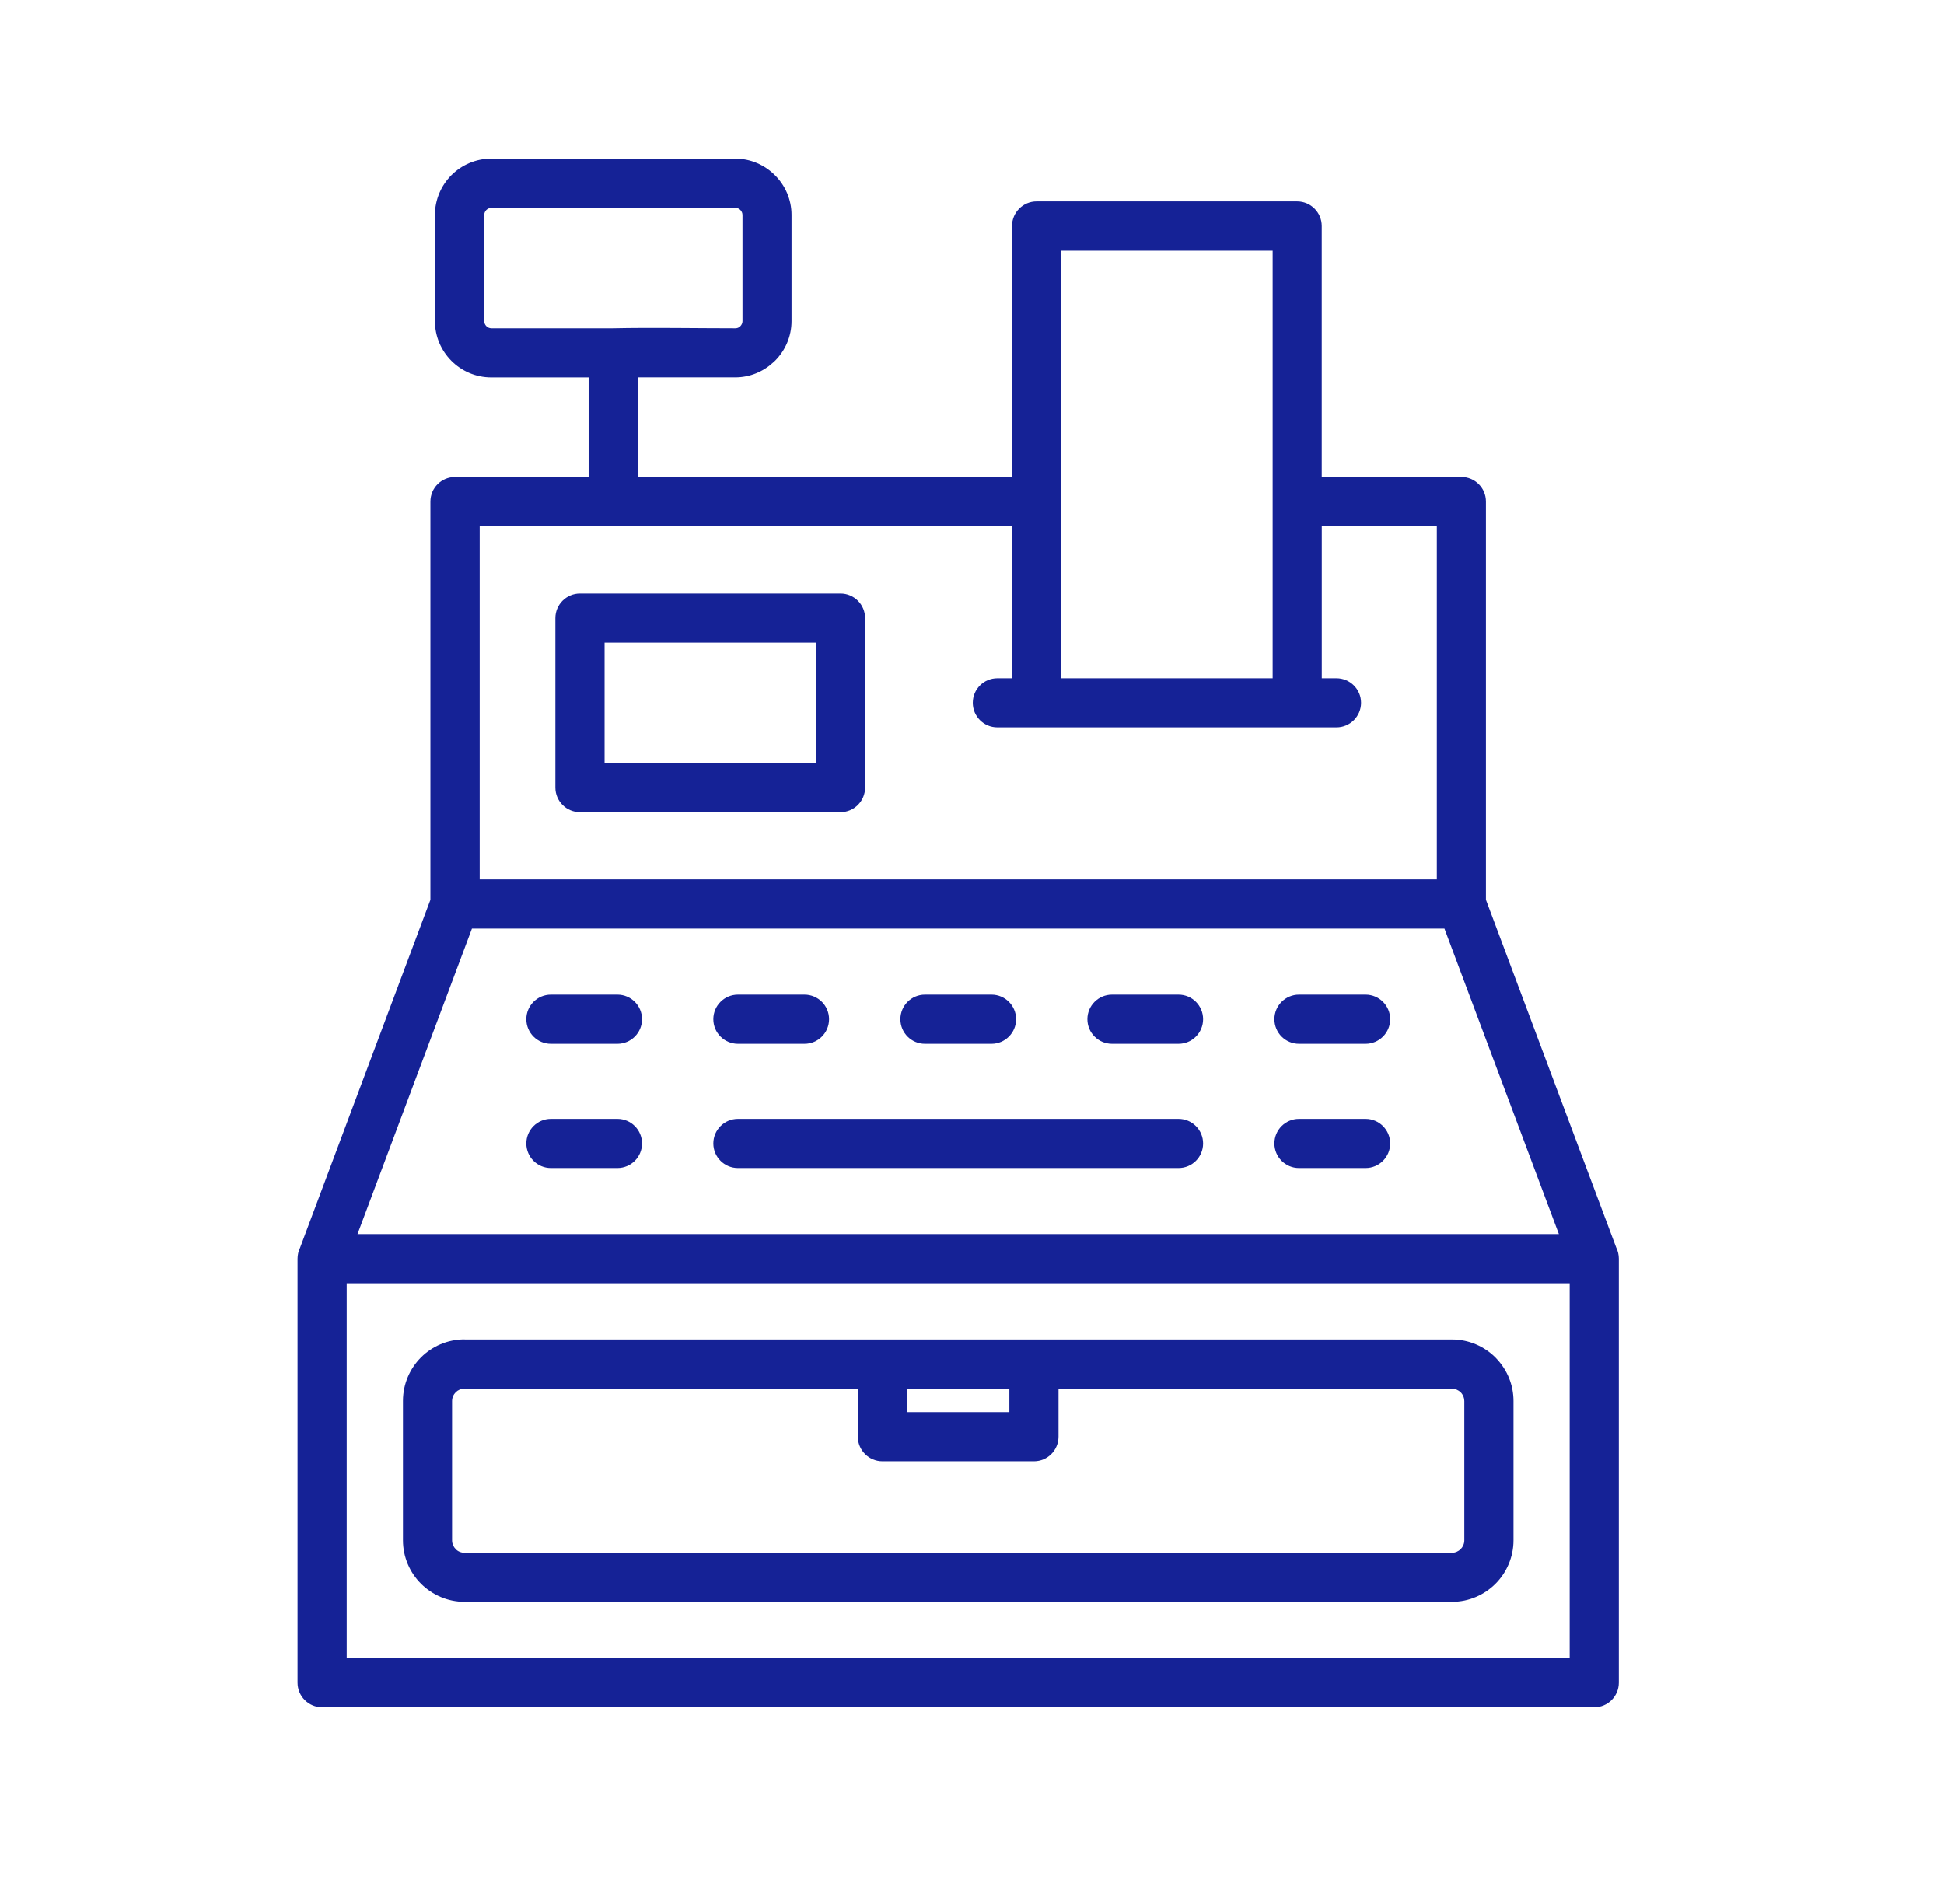 <?xml version="1.0" encoding="UTF-8"?> <svg xmlns="http://www.w3.org/2000/svg" width="49" height="48" viewBox="0 0 49 48" fill="none"><path d="M9.011 31.112H39.293L36.408 23.41H11.896L9.011 31.112ZM39.565 32.352H8.739V41.8H39.565V32.352ZM40.742 31.46C40.782 31.542 40.804 31.635 40.804 31.732V42.42C40.804 42.762 40.526 43.04 40.184 43.04H8.12C7.778 43.04 7.5 42.762 7.5 42.42V31.732C7.5 31.635 7.522 31.542 7.562 31.46L10.849 22.684V12.645C10.849 12.302 11.126 12.025 11.468 12.025H14.837V9.514H12.382C11.991 9.514 11.636 9.354 11.379 9.097C11.123 8.841 10.963 8.485 10.963 8.095V5.419C10.963 5.029 11.123 4.673 11.379 4.416C11.636 4.16 11.991 4 12.382 4H18.533C18.922 4 19.276 4.16 19.533 4.418C19.791 4.673 19.951 5.029 19.951 5.418V8.094C19.951 8.484 19.791 8.84 19.534 9.096L19.489 9.137C19.237 9.37 18.9 9.513 18.533 9.513H16.076V12.024H25.509V5.698C25.509 5.356 25.787 5.078 26.129 5.078H32.695C33.037 5.078 33.315 5.356 33.315 5.698V12.024H36.834C37.176 12.024 37.454 12.301 37.454 12.643V22.683L40.741 31.459L40.742 31.46ZM11.708 33.768H36.598C37.024 33.768 37.414 33.943 37.694 34.223L37.734 34.266C37.991 34.543 38.149 34.913 38.149 35.319V38.832C38.149 39.258 37.974 39.648 37.694 39.928C37.414 40.208 37.025 40.383 36.599 40.383H11.709C11.283 40.383 10.896 40.208 10.614 39.928C10.332 39.648 10.157 39.258 10.157 38.831V35.317C10.157 34.89 10.332 34.501 10.612 34.22C10.892 33.94 11.281 33.766 11.709 33.766L11.708 33.768ZM36.598 35.007H26.681V36.218C26.681 36.56 26.404 36.838 26.062 36.838H22.242C21.9 36.838 21.622 36.56 21.622 36.218V35.007H11.708C11.622 35.007 11.544 35.043 11.487 35.099C11.431 35.155 11.395 35.234 11.395 35.32V38.833C11.395 38.919 11.431 38.997 11.487 39.054C11.541 39.111 11.621 39.146 11.708 39.146H36.598C36.683 39.146 36.761 39.11 36.817 39.054C36.873 38.998 36.909 38.919 36.909 38.834V35.321C36.909 35.243 36.88 35.172 36.834 35.118L36.817 35.1C36.761 35.045 36.682 35.009 36.596 35.009L36.598 35.007ZM25.442 35.007H22.862V35.599H25.442V35.007ZM12.089 22.17H36.216V13.265H33.316V17.099H33.686C34.028 17.099 34.306 17.376 34.306 17.718C34.306 18.061 34.028 18.338 33.686 18.338H25.14C24.798 18.338 24.52 18.061 24.52 17.718C24.52 17.376 24.798 17.099 25.14 17.099H25.512V13.265H12.091V22.17H12.089ZM13.886 26.315C13.544 26.315 13.267 26.037 13.267 25.695C13.267 25.353 13.544 25.075 13.886 25.075H15.563C15.905 25.075 16.183 25.353 16.183 25.695C16.183 26.037 15.905 26.315 15.563 26.315H13.886ZM18.6 26.315C18.258 26.315 17.98 26.037 17.98 25.695C17.98 25.353 18.258 25.075 18.6 25.075H20.278C20.62 25.075 20.897 25.353 20.897 25.695C20.897 26.037 20.62 26.315 20.278 26.315H18.6ZM23.314 26.315C22.972 26.315 22.695 26.037 22.695 25.695C22.695 25.353 22.972 25.075 23.314 25.075H24.992C25.334 25.075 25.612 25.353 25.612 25.695C25.612 26.037 25.334 26.315 24.992 26.315H23.314ZM28.029 26.315C27.687 26.315 27.409 26.037 27.409 25.695C27.409 25.353 27.687 25.075 28.029 25.075H29.706C30.048 25.075 30.325 25.353 30.325 25.695C30.325 26.037 30.048 26.315 29.706 26.315H28.029ZM32.742 26.315C32.4 26.315 32.122 26.037 32.122 25.695C32.122 25.353 32.4 25.075 32.742 25.075H34.42C34.762 25.075 35.04 25.353 35.04 25.695C35.04 26.037 34.762 26.315 34.42 26.315H32.742ZM13.886 29.446C13.544 29.446 13.267 29.169 13.267 28.827C13.267 28.485 13.544 28.207 13.886 28.207H15.563C15.905 28.207 16.183 28.485 16.183 28.827C16.183 29.169 15.905 29.446 15.563 29.446H13.886ZM18.6 29.446C18.258 29.446 17.98 29.169 17.98 28.827C17.98 28.485 18.258 28.207 18.6 28.207H29.706C30.048 28.207 30.325 28.485 30.325 28.827C30.325 29.169 30.048 29.446 29.706 29.446H18.6ZM32.742 29.446C32.4 29.446 32.122 29.169 32.122 28.827C32.122 28.485 32.4 28.207 32.742 28.207H34.42C34.762 28.207 35.04 28.485 35.04 28.827C35.04 29.169 34.762 29.446 34.42 29.446H32.742ZM14.619 14.962H21.185C21.527 14.962 21.805 15.24 21.805 15.582V19.855C21.805 20.197 21.527 20.475 21.185 20.475H14.619C14.277 20.475 13.999 20.197 13.999 19.855V15.582C13.999 15.24 14.277 14.962 14.619 14.962ZM20.565 16.201H15.239V19.235H20.565V16.201ZM26.751 17.099H32.078V6.32H26.751V17.099ZM15.436 8.276C16.459 8.255 17.508 8.276 18.535 8.276C18.577 8.276 18.616 8.262 18.645 8.239L18.662 8.222C18.694 8.19 18.715 8.144 18.715 8.096V5.42C18.715 5.372 18.694 5.327 18.662 5.294C18.631 5.26 18.586 5.241 18.537 5.241H12.386C12.337 5.241 12.293 5.262 12.259 5.294C12.227 5.326 12.206 5.372 12.206 5.42V8.096C12.206 8.144 12.227 8.189 12.259 8.222C12.291 8.255 12.337 8.276 12.386 8.276H15.437H15.436Z" fill="#152296"></path></svg> 